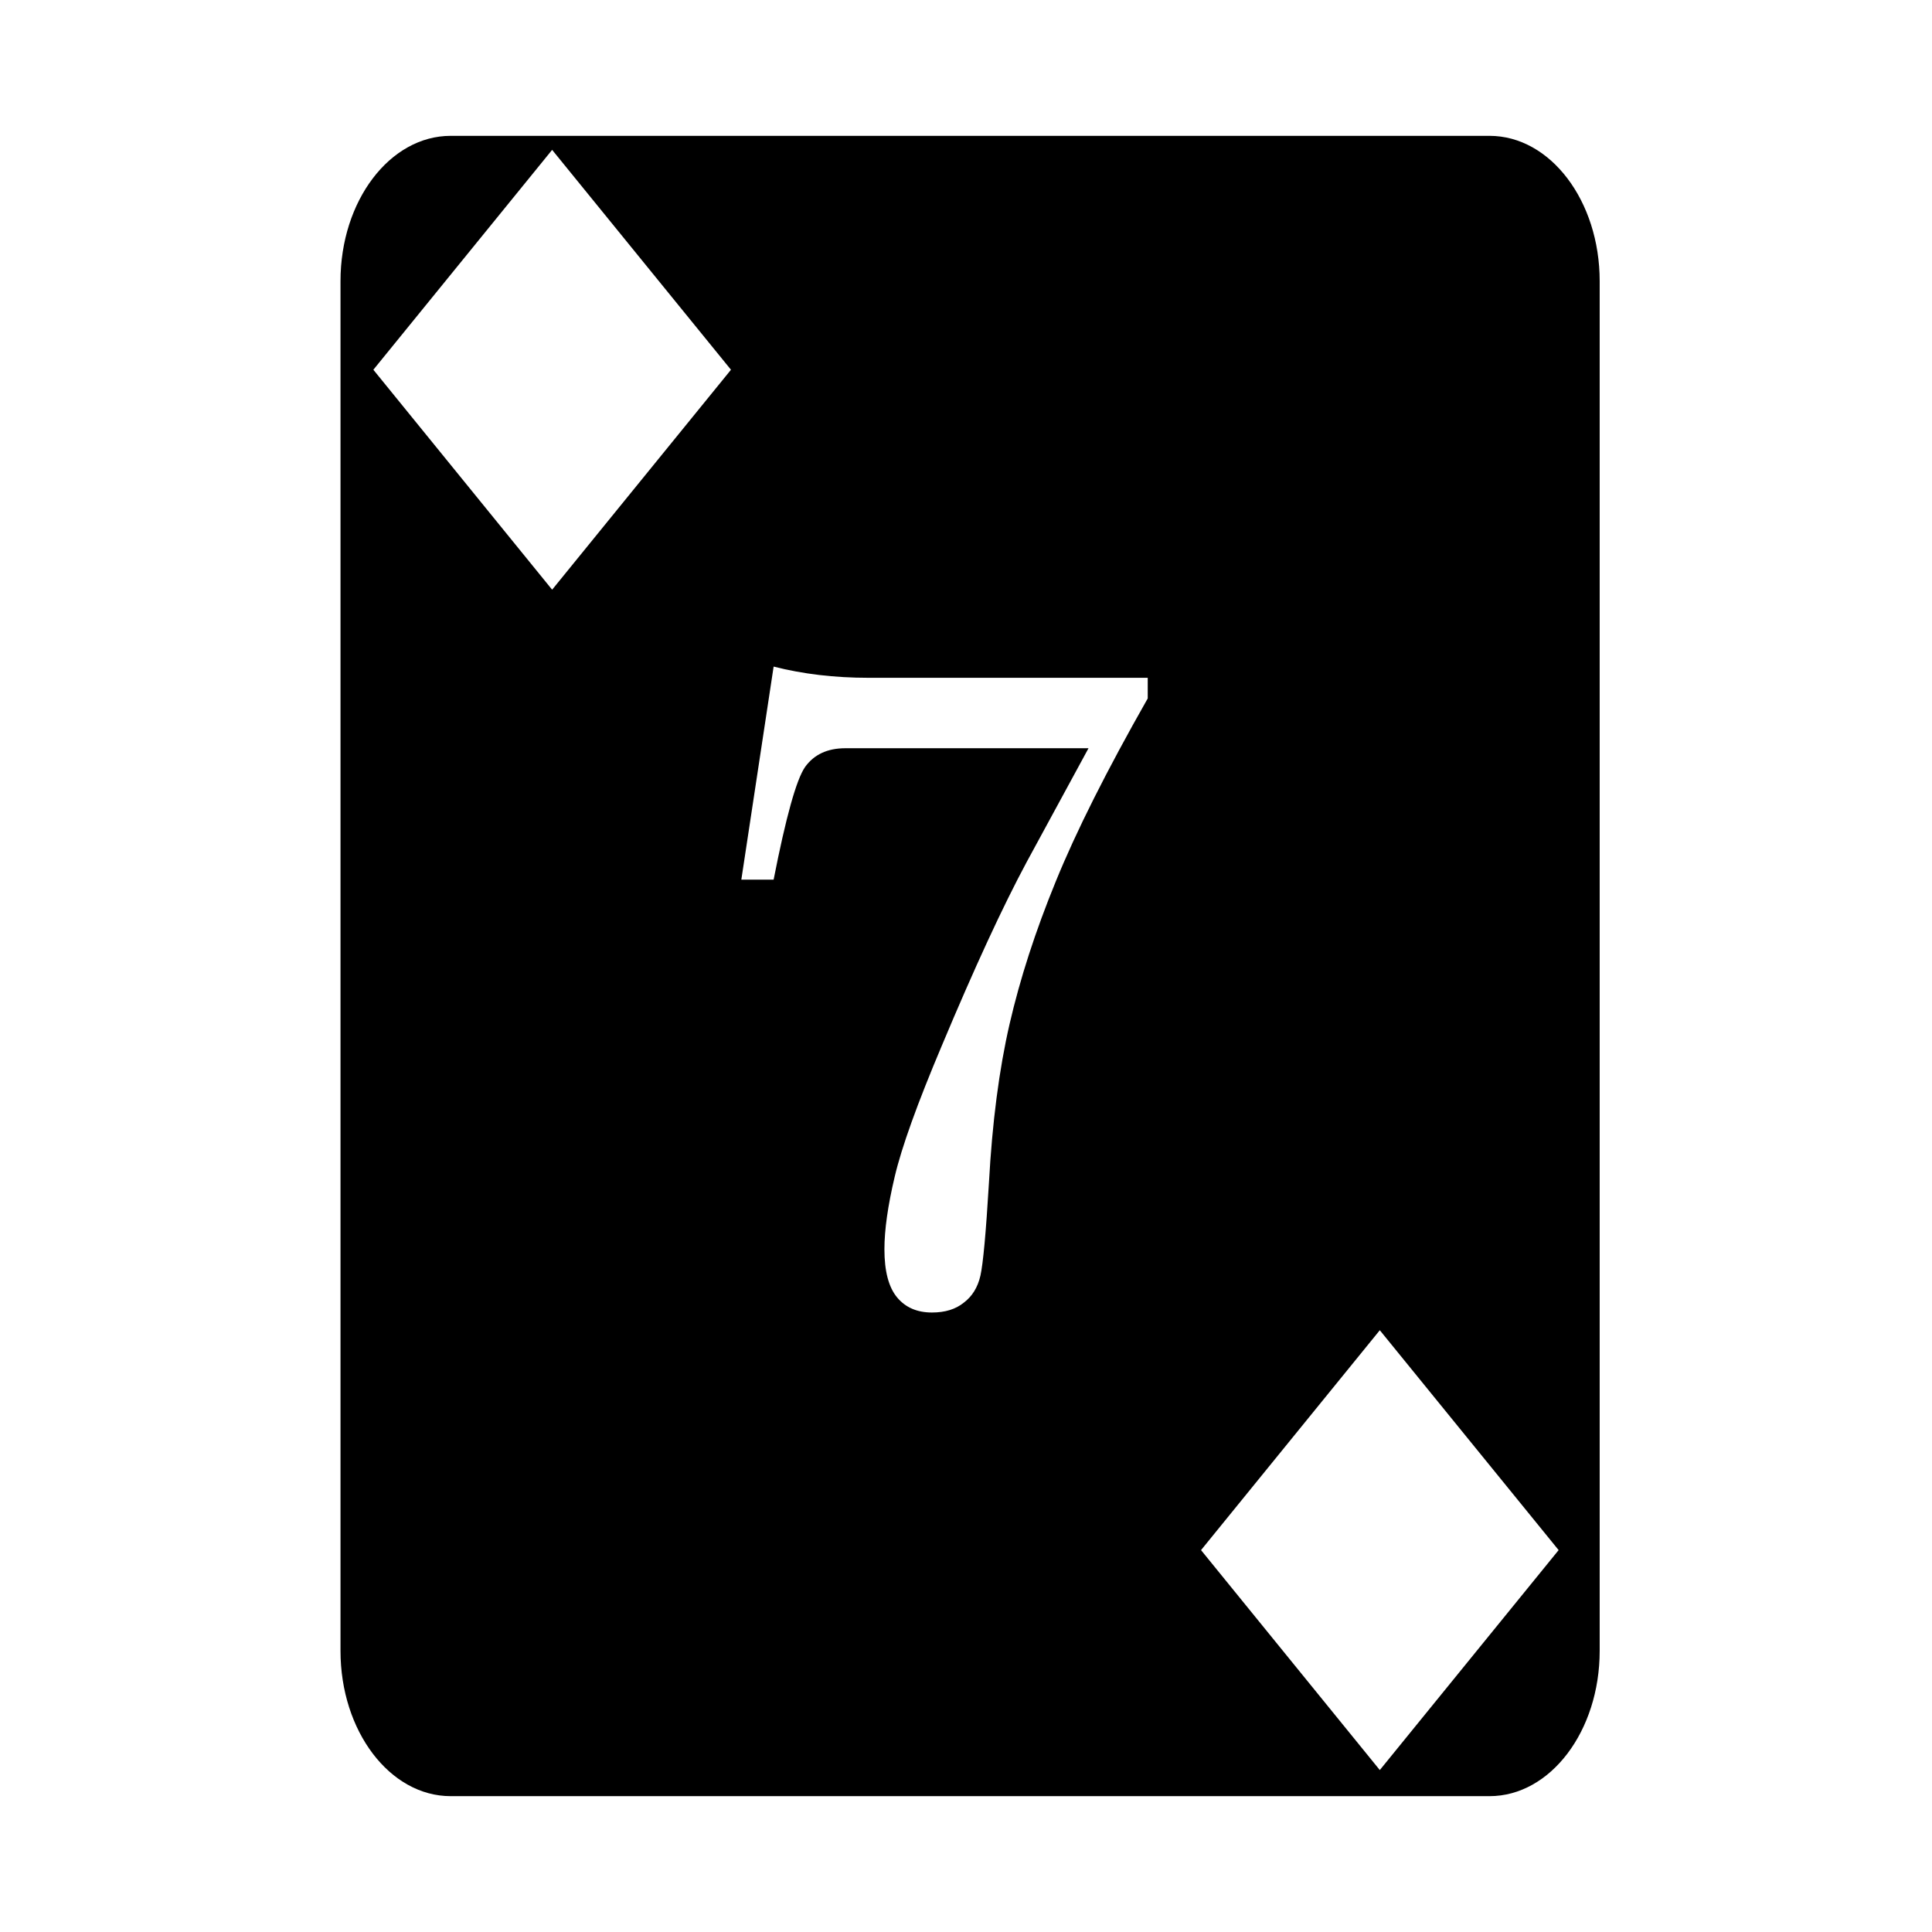 <?xml version="1.0" encoding="utf-8"?>
<!-- Generator: www.svgicons.com -->
<svg xmlns="http://www.w3.org/2000/svg" width="800" height="800" viewBox="0 0 512 512">
<path fill="currentColor" d="M119.436 36c-16.126 0-29.2 17.237-29.2 38.5v363c0 21.263 13.074 38.5 29.2 38.5h275.298c16.126 0 29.198-17.237 29.198-38.5v-363c0-21.263-13.072-38.5-29.198-38.5zm26.884 3.717h.002l47.393 58.271l-47.393 58.287l-47.377-58.289zm58.7 136.937q11.648 2.972 25.199 2.971h73.94v5.469q-16.287 28.648-24.37 48.5q-8.083 19.733-12.244 37.8q-4.16 18.07-5.467 42.083q-1.188 19.85-2.26 24.605q-1.07 4.636-4.398 7.133q-3.21 2.615-8.44 2.615q-5.943 0-9.271-4.04q-3.328-4.043-3.328-12.722q0-7.725 2.732-19.255q2.735-11.65 12.483-34.711q12.957-30.908 22.466-48.62l16.405-30.193h-64.428q-7.133 0-10.7 4.992q-3.445 4.994-8.32 29.838h-8.558zm160.642 175.87h.002l47.39 58.27l-47.39 58.288l-47.377-58.287z"/>
</svg>